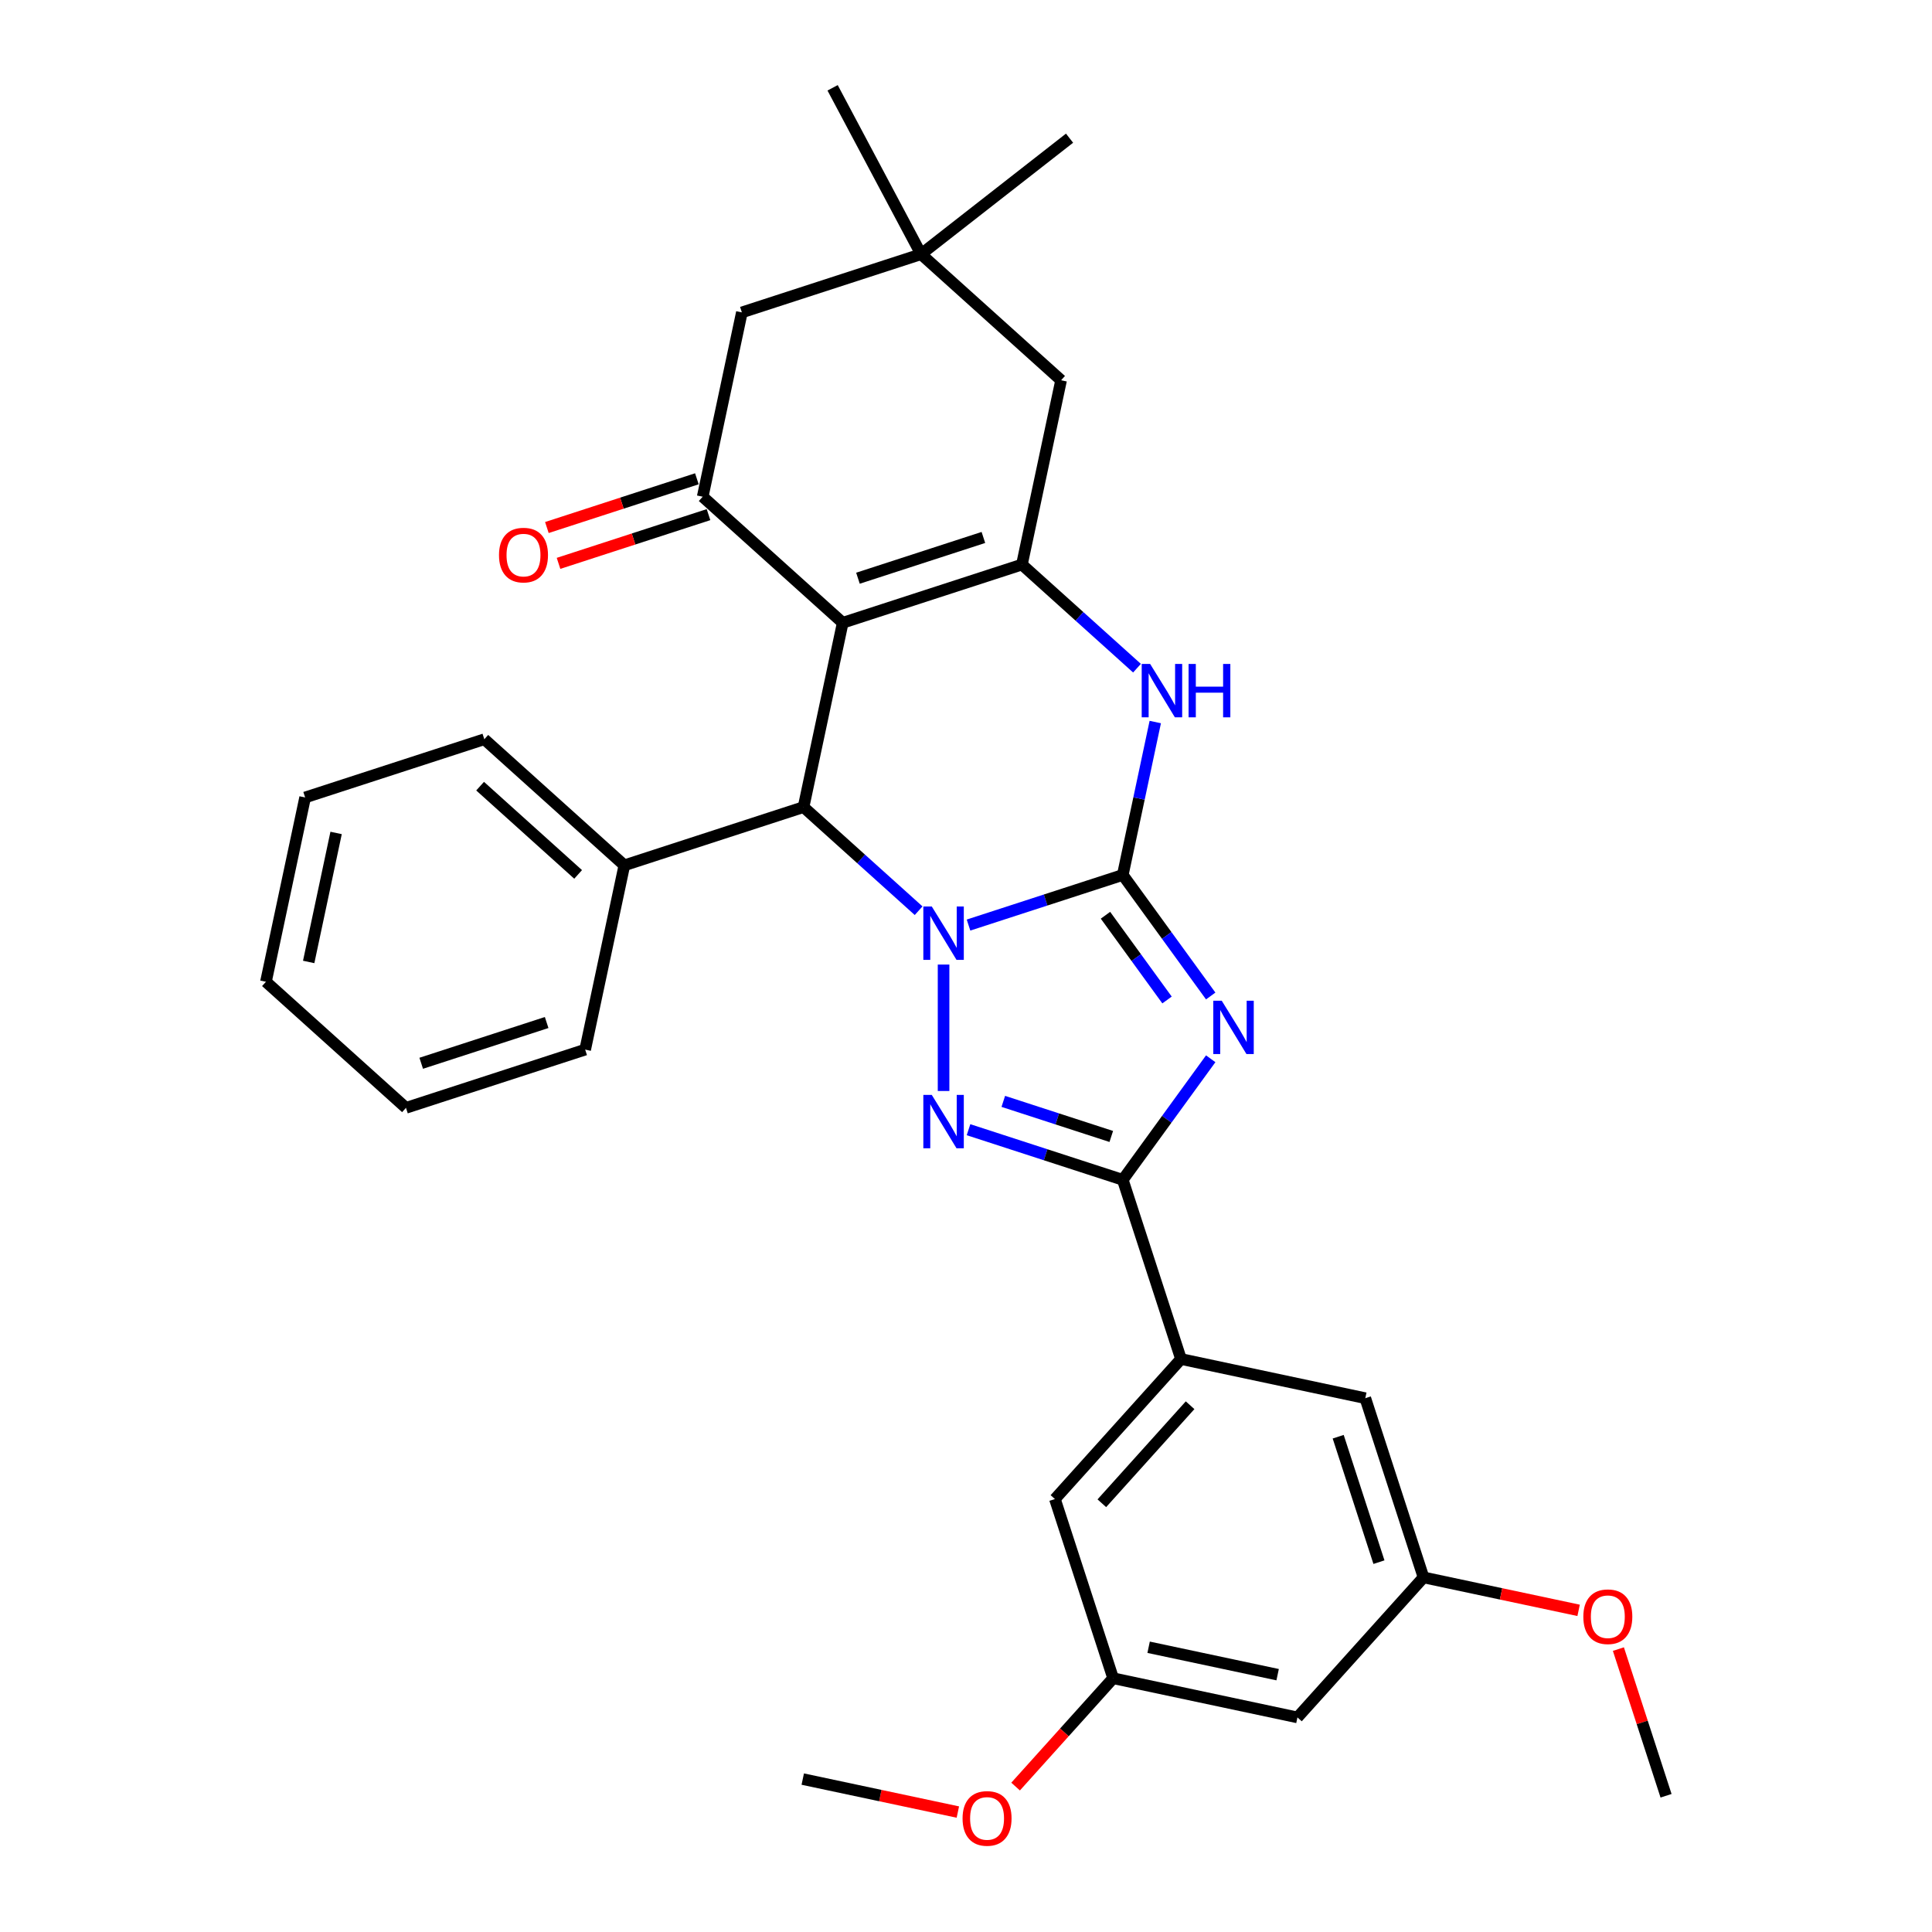 <?xml version='1.0' encoding='iso-8859-1'?>
<svg version='1.1' baseProfile='full'
              xmlns='http://www.w3.org/2000/svg'
                      xmlns:rdkit='http://www.rdkit.org/xml'
                      xmlns:xlink='http://www.w3.org/1999/xlink'
                  xml:space='preserve'
width='1000px' height='1000px' viewBox='0 0 1000 1000'>
<!-- END OF HEADER -->
<rect style='opacity:1.0;fill:#FFFFFF;stroke:none' width='1000' height='1000' x='0' y='0'> </rect>
<path class='bond-0' d='M 501.303,478.813 L 541.223,465.842' style='fill:none;fill-rule:evenodd;stroke:#0000FF;stroke-width:6px;stroke-linecap:butt;stroke-linejoin:miter;stroke-opacity:1' />
<path class='bond-0' d='M 541.223,465.842 L 581.143,452.871' style='fill:none;fill-rule:evenodd;stroke:#000000;stroke-width:6px;stroke-linecap:butt;stroke-linejoin:miter;stroke-opacity:1' />
<path class='bond-3' d='M 488.39,499.256 L 488.39,564.693' style='fill:none;fill-rule:evenodd;stroke:#0000FF;stroke-width:6px;stroke-linecap:butt;stroke-linejoin:miter;stroke-opacity:1' />
<path class='bond-6' d='M 475.478,471.382 L 445.696,444.566' style='fill:none;fill-rule:evenodd;stroke:#0000FF;stroke-width:6px;stroke-linecap:butt;stroke-linejoin:miter;stroke-opacity:1' />
<path class='bond-6' d='M 445.696,444.566 L 415.914,417.75' style='fill:none;fill-rule:evenodd;stroke:#000000;stroke-width:6px;stroke-linecap:butt;stroke-linejoin:miter;stroke-opacity:1' />
<path class='bond-1' d='M 581.143,452.871 L 603.903,484.197' style='fill:none;fill-rule:evenodd;stroke:#000000;stroke-width:6px;stroke-linecap:butt;stroke-linejoin:miter;stroke-opacity:1' />
<path class='bond-1' d='M 603.903,484.197 L 626.663,515.524' style='fill:none;fill-rule:evenodd;stroke:#0000FF;stroke-width:6px;stroke-linecap:butt;stroke-linejoin:miter;stroke-opacity:1' />
<path class='bond-1' d='M 572.191,473.734 L 588.123,495.662' style='fill:none;fill-rule:evenodd;stroke:#000000;stroke-width:6px;stroke-linecap:butt;stroke-linejoin:miter;stroke-opacity:1' />
<path class='bond-1' d='M 588.123,495.662 L 604.055,517.591' style='fill:none;fill-rule:evenodd;stroke:#0000FF;stroke-width:6px;stroke-linecap:butt;stroke-linejoin:miter;stroke-opacity:1' />
<path class='bond-7' d='M 581.143,452.871 L 589.555,413.297' style='fill:none;fill-rule:evenodd;stroke:#000000;stroke-width:6px;stroke-linecap:butt;stroke-linejoin:miter;stroke-opacity:1' />
<path class='bond-7' d='M 589.555,413.297 L 597.966,373.724' style='fill:none;fill-rule:evenodd;stroke:#0000FF;stroke-width:6px;stroke-linecap:butt;stroke-linejoin:miter;stroke-opacity:1' />
<path class='bond-31' d='M 626.663,548.019 L 603.903,579.346' style='fill:none;fill-rule:evenodd;stroke:#0000FF;stroke-width:6px;stroke-linecap:butt;stroke-linejoin:miter;stroke-opacity:1' />
<path class='bond-31' d='M 603.903,579.346 L 581.143,610.672' style='fill:none;fill-rule:evenodd;stroke:#000000;stroke-width:6px;stroke-linecap:butt;stroke-linejoin:miter;stroke-opacity:1' />
<path class='bond-2' d='M 436.191,322.355 L 415.914,417.75' style='fill:none;fill-rule:evenodd;stroke:#000000;stroke-width:6px;stroke-linecap:butt;stroke-linejoin:miter;stroke-opacity:1' />
<path class='bond-5' d='M 436.191,322.355 L 528.944,292.218' style='fill:none;fill-rule:evenodd;stroke:#000000;stroke-width:6px;stroke-linecap:butt;stroke-linejoin:miter;stroke-opacity:1' />
<path class='bond-5' d='M 444.076,299.284 L 509.003,278.188' style='fill:none;fill-rule:evenodd;stroke:#000000;stroke-width:6px;stroke-linecap:butt;stroke-linejoin:miter;stroke-opacity:1' />
<path class='bond-8' d='M 436.191,322.355 L 363.715,257.098' style='fill:none;fill-rule:evenodd;stroke:#000000;stroke-width:6px;stroke-linecap:butt;stroke-linejoin:miter;stroke-opacity:1' />
<path class='bond-4' d='M 501.303,584.73 L 541.223,597.701' style='fill:none;fill-rule:evenodd;stroke:#0000FF;stroke-width:6px;stroke-linecap:butt;stroke-linejoin:miter;stroke-opacity:1' />
<path class='bond-4' d='M 541.223,597.701 L 581.143,610.672' style='fill:none;fill-rule:evenodd;stroke:#000000;stroke-width:6px;stroke-linecap:butt;stroke-linejoin:miter;stroke-opacity:1' />
<path class='bond-4' d='M 519.306,570.071 L 547.25,579.15' style='fill:none;fill-rule:evenodd;stroke:#0000FF;stroke-width:6px;stroke-linecap:butt;stroke-linejoin:miter;stroke-opacity:1' />
<path class='bond-4' d='M 547.25,579.15 L 575.194,588.23' style='fill:none;fill-rule:evenodd;stroke:#000000;stroke-width:6px;stroke-linecap:butt;stroke-linejoin:miter;stroke-opacity:1' />
<path class='bond-9' d='M 581.143,610.672 L 611.28,703.425' style='fill:none;fill-rule:evenodd;stroke:#000000;stroke-width:6px;stroke-linecap:butt;stroke-linejoin:miter;stroke-opacity:1' />
<path class='bond-10' d='M 528.944,292.218 L 549.221,196.823' style='fill:none;fill-rule:evenodd;stroke:#000000;stroke-width:6px;stroke-linecap:butt;stroke-linejoin:miter;stroke-opacity:1' />
<path class='bond-32' d='M 528.944,292.218 L 558.726,319.034' style='fill:none;fill-rule:evenodd;stroke:#000000;stroke-width:6px;stroke-linecap:butt;stroke-linejoin:miter;stroke-opacity:1' />
<path class='bond-32' d='M 558.726,319.034 L 588.507,345.849' style='fill:none;fill-rule:evenodd;stroke:#0000FF;stroke-width:6px;stroke-linecap:butt;stroke-linejoin:miter;stroke-opacity:1' />
<path class='bond-14' d='M 415.914,417.75 L 323.161,447.888' style='fill:none;fill-rule:evenodd;stroke:#000000;stroke-width:6px;stroke-linecap:butt;stroke-linejoin:miter;stroke-opacity:1' />
<path class='bond-12' d='M 363.715,257.098 L 383.991,161.702' style='fill:none;fill-rule:evenodd;stroke:#000000;stroke-width:6px;stroke-linecap:butt;stroke-linejoin:miter;stroke-opacity:1' />
<path class='bond-13' d='M 360.701,247.822 L 321.883,260.435' style='fill:none;fill-rule:evenodd;stroke:#000000;stroke-width:6px;stroke-linecap:butt;stroke-linejoin:miter;stroke-opacity:1' />
<path class='bond-13' d='M 321.883,260.435 L 283.064,273.048' style='fill:none;fill-rule:evenodd;stroke:#FF0000;stroke-width:6px;stroke-linecap:butt;stroke-linejoin:miter;stroke-opacity:1' />
<path class='bond-13' d='M 366.728,266.373 L 327.91,278.986' style='fill:none;fill-rule:evenodd;stroke:#000000;stroke-width:6px;stroke-linecap:butt;stroke-linejoin:miter;stroke-opacity:1' />
<path class='bond-13' d='M 327.91,278.986 L 289.092,291.598' style='fill:none;fill-rule:evenodd;stroke:#FF0000;stroke-width:6px;stroke-linecap:butt;stroke-linejoin:miter;stroke-opacity:1' />
<path class='bond-15' d='M 611.28,703.425 L 546.023,775.901' style='fill:none;fill-rule:evenodd;stroke:#000000;stroke-width:6px;stroke-linecap:butt;stroke-linejoin:miter;stroke-opacity:1' />
<path class='bond-15' d='M 615.987,727.348 L 570.306,778.081' style='fill:none;fill-rule:evenodd;stroke:#000000;stroke-width:6px;stroke-linecap:butt;stroke-linejoin:miter;stroke-opacity:1' />
<path class='bond-16' d='M 611.28,703.425 L 706.675,723.702' style='fill:none;fill-rule:evenodd;stroke:#000000;stroke-width:6px;stroke-linecap:butt;stroke-linejoin:miter;stroke-opacity:1' />
<path class='bond-34' d='M 549.221,196.823 L 476.744,131.565' style='fill:none;fill-rule:evenodd;stroke:#000000;stroke-width:6px;stroke-linecap:butt;stroke-linejoin:miter;stroke-opacity:1' />
<path class='bond-11' d='M 476.744,131.565 L 383.991,161.702' style='fill:none;fill-rule:evenodd;stroke:#000000;stroke-width:6px;stroke-linecap:butt;stroke-linejoin:miter;stroke-opacity:1' />
<path class='bond-22' d='M 476.744,131.565 L 553.596,71.522' style='fill:none;fill-rule:evenodd;stroke:#000000;stroke-width:6px;stroke-linecap:butt;stroke-linejoin:miter;stroke-opacity:1' />
<path class='bond-23' d='M 476.744,131.565 L 430.959,45.455' style='fill:none;fill-rule:evenodd;stroke:#000000;stroke-width:6px;stroke-linecap:butt;stroke-linejoin:miter;stroke-opacity:1' />
<path class='bond-24' d='M 323.161,447.888 L 250.685,382.63' style='fill:none;fill-rule:evenodd;stroke:#000000;stroke-width:6px;stroke-linecap:butt;stroke-linejoin:miter;stroke-opacity:1' />
<path class='bond-24' d='M 299.238,452.594 L 248.505,406.914' style='fill:none;fill-rule:evenodd;stroke:#000000;stroke-width:6px;stroke-linecap:butt;stroke-linejoin:miter;stroke-opacity:1' />
<path class='bond-25' d='M 323.161,447.888 L 302.884,543.283' style='fill:none;fill-rule:evenodd;stroke:#000000;stroke-width:6px;stroke-linecap:butt;stroke-linejoin:miter;stroke-opacity:1' />
<path class='bond-19' d='M 546.023,775.901 L 576.16,868.654' style='fill:none;fill-rule:evenodd;stroke:#000000;stroke-width:6px;stroke-linecap:butt;stroke-linejoin:miter;stroke-opacity:1' />
<path class='bond-18' d='M 706.675,723.702 L 736.813,816.455' style='fill:none;fill-rule:evenodd;stroke:#000000;stroke-width:6px;stroke-linecap:butt;stroke-linejoin:miter;stroke-opacity:1' />
<path class='bond-18' d='M 692.645,743.642 L 713.742,808.569' style='fill:none;fill-rule:evenodd;stroke:#000000;stroke-width:6px;stroke-linecap:butt;stroke-linejoin:miter;stroke-opacity:1' />
<path class='bond-17' d='M 671.555,888.931 L 736.813,816.455' style='fill:none;fill-rule:evenodd;stroke:#000000;stroke-width:6px;stroke-linecap:butt;stroke-linejoin:miter;stroke-opacity:1' />
<path class='bond-35' d='M 671.555,888.931 L 576.16,868.654' style='fill:none;fill-rule:evenodd;stroke:#000000;stroke-width:6px;stroke-linecap:butt;stroke-linejoin:miter;stroke-opacity:1' />
<path class='bond-35' d='M 661.301,866.81 L 594.524,852.617' style='fill:none;fill-rule:evenodd;stroke:#000000;stroke-width:6px;stroke-linecap:butt;stroke-linejoin:miter;stroke-opacity:1' />
<path class='bond-21' d='M 736.813,816.455 L 776.952,824.987' style='fill:none;fill-rule:evenodd;stroke:#000000;stroke-width:6px;stroke-linecap:butt;stroke-linejoin:miter;stroke-opacity:1' />
<path class='bond-21' d='M 776.952,824.987 L 817.091,833.518' style='fill:none;fill-rule:evenodd;stroke:#FF0000;stroke-width:6px;stroke-linecap:butt;stroke-linejoin:miter;stroke-opacity:1' />
<path class='bond-20' d='M 576.16,868.654 L 550.916,896.69' style='fill:none;fill-rule:evenodd;stroke:#000000;stroke-width:6px;stroke-linecap:butt;stroke-linejoin:miter;stroke-opacity:1' />
<path class='bond-20' d='M 550.916,896.69 L 525.672,924.726' style='fill:none;fill-rule:evenodd;stroke:#FF0000;stroke-width:6px;stroke-linecap:butt;stroke-linejoin:miter;stroke-opacity:1' />
<path class='bond-26' d='M 495.785,937.917 L 455.646,929.385' style='fill:none;fill-rule:evenodd;stroke:#FF0000;stroke-width:6px;stroke-linecap:butt;stroke-linejoin:miter;stroke-opacity:1' />
<path class='bond-26' d='M 455.646,929.385 L 415.507,920.853' style='fill:none;fill-rule:evenodd;stroke:#000000;stroke-width:6px;stroke-linecap:butt;stroke-linejoin:miter;stroke-opacity:1' />
<path class='bond-27' d='M 837.677,853.565 L 850.011,891.525' style='fill:none;fill-rule:evenodd;stroke:#FF0000;stroke-width:6px;stroke-linecap:butt;stroke-linejoin:miter;stroke-opacity:1' />
<path class='bond-27' d='M 850.011,891.525 L 862.345,929.485' style='fill:none;fill-rule:evenodd;stroke:#000000;stroke-width:6px;stroke-linecap:butt;stroke-linejoin:miter;stroke-opacity:1' />
<path class='bond-28' d='M 250.685,382.63 L 157.932,412.767' style='fill:none;fill-rule:evenodd;stroke:#000000;stroke-width:6px;stroke-linecap:butt;stroke-linejoin:miter;stroke-opacity:1' />
<path class='bond-29' d='M 302.884,543.283 L 210.131,573.42' style='fill:none;fill-rule:evenodd;stroke:#000000;stroke-width:6px;stroke-linecap:butt;stroke-linejoin:miter;stroke-opacity:1' />
<path class='bond-29' d='M 282.944,529.253 L 218.017,550.349' style='fill:none;fill-rule:evenodd;stroke:#000000;stroke-width:6px;stroke-linecap:butt;stroke-linejoin:miter;stroke-opacity:1' />
<path class='bond-33' d='M 157.932,412.767 L 137.655,508.162' style='fill:none;fill-rule:evenodd;stroke:#000000;stroke-width:6px;stroke-linecap:butt;stroke-linejoin:miter;stroke-opacity:1' />
<path class='bond-33' d='M 173.969,431.132 L 159.775,497.908' style='fill:none;fill-rule:evenodd;stroke:#000000;stroke-width:6px;stroke-linecap:butt;stroke-linejoin:miter;stroke-opacity:1' />
<path class='bond-30' d='M 210.131,573.42 L 137.655,508.162' style='fill:none;fill-rule:evenodd;stroke:#000000;stroke-width:6px;stroke-linecap:butt;stroke-linejoin:miter;stroke-opacity:1' />
<path  class='atom-0' d='M 482.285 469.199
L 491.335 483.827
Q 492.233 485.271, 493.676 487.885
Q 495.119 490.498, 495.197 490.654
L 495.197 469.199
L 498.864 469.199
L 498.864 496.818
L 495.08 496.818
L 485.367 480.824
Q 484.235 478.951, 483.026 476.806
Q 481.856 474.66, 481.505 473.997
L 481.505 496.818
L 477.916 496.818
L 477.916 469.199
L 482.285 469.199
' fill='#0000FF'/>
<path  class='atom-2' d='M 632.362 517.962
L 641.413 532.591
Q 642.31 534.034, 643.754 536.648
Q 645.197 539.261, 645.275 539.417
L 645.275 517.962
L 648.942 517.962
L 648.942 545.581
L 645.158 545.581
L 635.444 529.587
Q 634.313 527.714, 633.104 525.569
Q 631.933 523.423, 631.582 522.76
L 631.582 545.581
L 627.993 545.581
L 627.993 517.962
L 632.362 517.962
' fill='#0000FF'/>
<path  class='atom-4' d='M 482.285 566.725
L 491.335 581.354
Q 492.233 582.797, 493.676 585.411
Q 495.119 588.025, 495.197 588.181
L 495.197 566.725
L 498.864 566.725
L 498.864 594.344
L 495.08 594.344
L 485.367 578.35
Q 484.235 576.477, 483.026 574.332
Q 481.856 572.186, 481.505 571.523
L 481.505 594.344
L 477.916 594.344
L 477.916 566.725
L 482.285 566.725
' fill='#0000FF'/>
<path  class='atom-8' d='M 595.315 343.666
L 604.365 358.295
Q 605.262 359.738, 606.706 362.352
Q 608.149 364.966, 608.227 365.122
L 608.227 343.666
L 611.894 343.666
L 611.894 371.286
L 608.11 371.286
L 598.397 355.291
Q 597.265 353.419, 596.056 351.273
Q 594.886 349.128, 594.535 348.464
L 594.535 371.286
L 590.946 371.286
L 590.946 343.666
L 595.315 343.666
' fill='#0000FF'/>
<path  class='atom-8' d='M 615.21 343.666
L 618.955 343.666
L 618.955 355.408
L 633.077 355.408
L 633.077 343.666
L 636.822 343.666
L 636.822 371.286
L 633.077 371.286
L 633.077 358.529
L 618.955 358.529
L 618.955 371.286
L 615.21 371.286
L 615.21 343.666
' fill='#0000FF'/>
<path  class='atom-14' d='M 258.283 287.313
Q 258.283 280.681, 261.56 276.975
Q 264.837 273.269, 270.962 273.269
Q 277.086 273.269, 280.363 276.975
Q 283.64 280.681, 283.64 287.313
Q 283.64 294.023, 280.324 297.846
Q 277.008 301.63, 270.962 301.63
Q 264.876 301.63, 261.56 297.846
Q 258.283 294.062, 258.283 287.313
M 270.962 298.509
Q 275.175 298.509, 277.437 295.7
Q 279.739 292.852, 279.739 287.313
Q 279.739 281.89, 277.437 279.16
Q 275.175 276.39, 270.962 276.39
Q 266.748 276.39, 264.447 279.121
Q 262.184 281.851, 262.184 287.313
Q 262.184 292.891, 264.447 295.7
Q 266.748 298.509, 270.962 298.509
' fill='#FF0000'/>
<path  class='atom-21' d='M 498.224 941.208
Q 498.224 934.576, 501.5 930.87
Q 504.777 927.164, 510.902 927.164
Q 517.027 927.164, 520.304 930.87
Q 523.58 934.576, 523.58 941.208
Q 523.58 947.918, 520.265 951.741
Q 516.949 955.525, 510.902 955.525
Q 504.816 955.525, 501.5 951.741
Q 498.224 947.957, 498.224 941.208
M 510.902 952.404
Q 515.115 952.404, 517.378 949.595
Q 519.679 946.748, 519.679 941.208
Q 519.679 935.786, 517.378 933.055
Q 515.115 930.285, 510.902 930.285
Q 506.689 930.285, 504.387 933.016
Q 502.125 935.747, 502.125 941.208
Q 502.125 946.787, 504.387 949.595
Q 506.689 952.404, 510.902 952.404
' fill='#FF0000'/>
<path  class='atom-22' d='M 819.529 836.81
Q 819.529 830.178, 822.806 826.472
Q 826.083 822.766, 832.208 822.766
Q 838.332 822.766, 841.609 826.472
Q 844.886 830.178, 844.886 836.81
Q 844.886 843.519, 841.57 847.342
Q 838.254 851.126, 832.208 851.126
Q 826.122 851.126, 822.806 847.342
Q 819.529 843.558, 819.529 836.81
M 832.208 848.006
Q 836.421 848.006, 838.684 845.197
Q 840.985 842.349, 840.985 836.81
Q 840.985 831.387, 838.684 828.656
Q 836.421 825.887, 832.208 825.887
Q 827.995 825.887, 825.693 828.617
Q 823.43 831.348, 823.43 836.81
Q 823.43 842.388, 825.693 845.197
Q 827.995 848.006, 832.208 848.006
' fill='#FF0000'/>
</svg>

